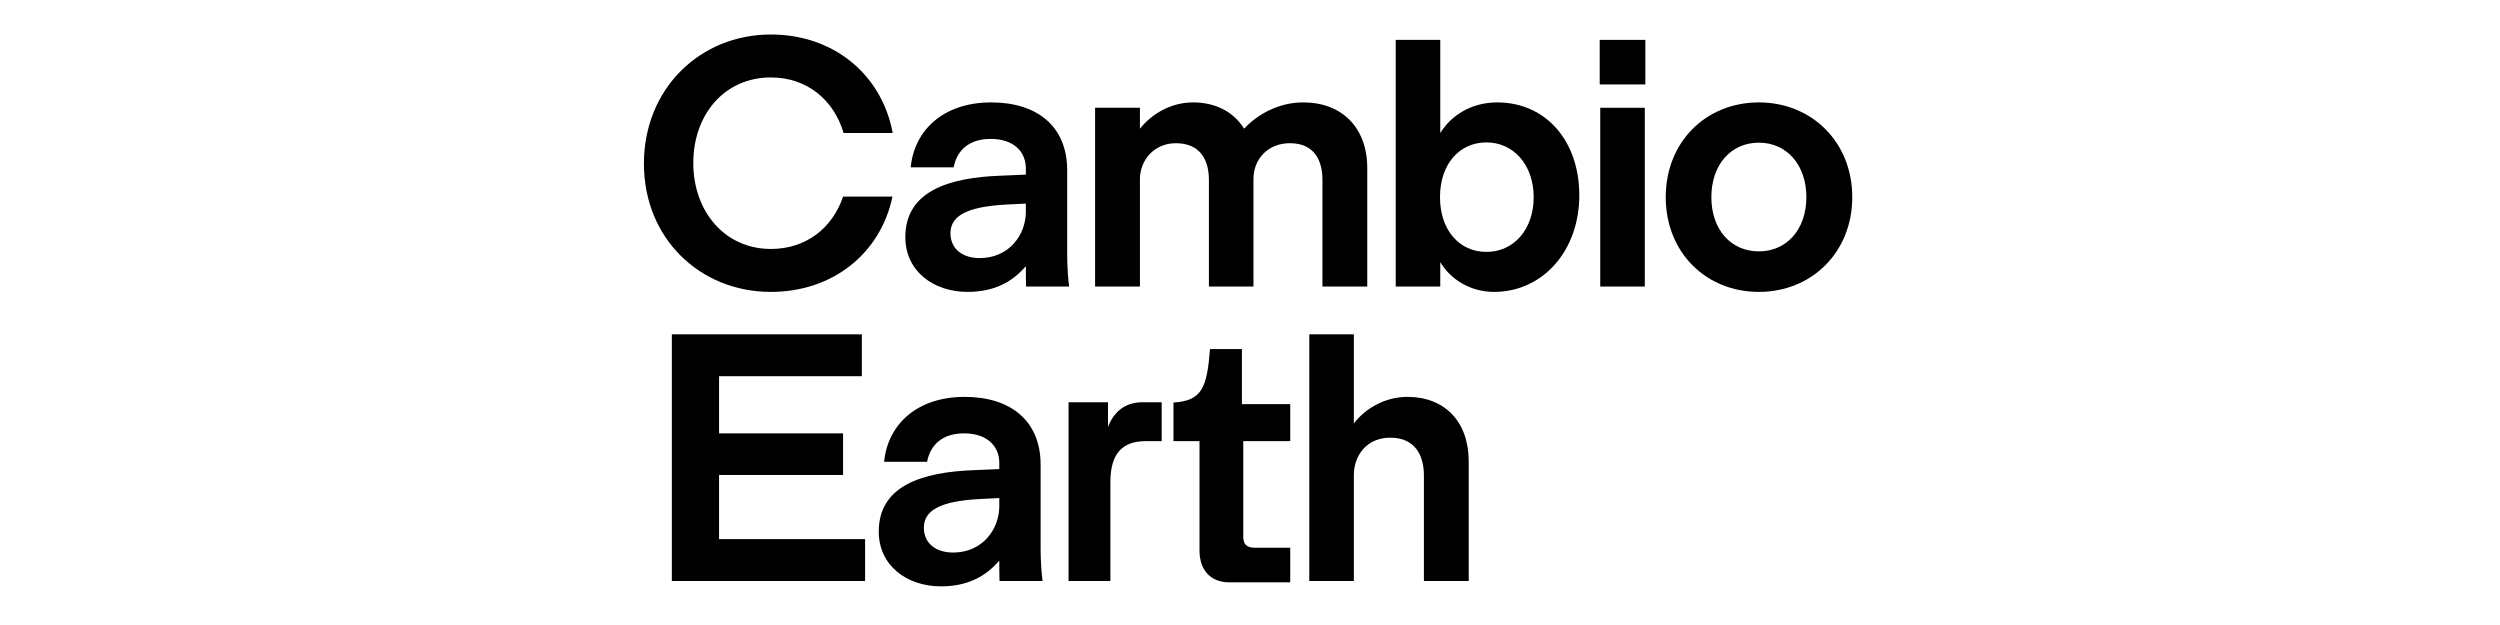 <?xml version="1.0" encoding="UTF-8" standalone="no"?><!DOCTYPE svg PUBLIC "-//W3C//DTD SVG 1.1//EN" "http://www.w3.org/Graphics/SVG/1.1/DTD/svg11.dtd"><svg width="100%" height="100%" viewBox="0 0 176 44" version="1.1" xmlns="http://www.w3.org/2000/svg" xmlns:xlink="http://www.w3.org/1999/xlink" xml:space="preserve" xmlns:serif="http://www.serif.com/" style="fill-rule:evenodd;clip-rule:evenodd;stroke-linejoin:round;stroke-miterlimit:2;"><rect id="Cambio0" x="0" y="0" width="175.68" height="43.92" style="fill:none;"/><g><path d="M54.269,20.55c4.365,-0 7.729,-2.721 8.56,-6.708l-3.477,-0c-0.737,2.192 -2.588,3.685 -5.083,3.685c-3.231,-0 -5.461,-2.627 -5.461,-6.047c0,-3.458 2.23,-6.028 5.461,-6.028c2.57,0 4.441,1.606 5.121,3.912l3.458,-0c-0.775,-4.138 -4.176,-6.935 -8.579,-6.935c-4.988,-0 -8.937,3.817 -8.937,9.089c-0,5.272 3.949,9.032 8.937,9.032Z" style="fill-rule:nonzero;"/><path d="M68.97,18.169c-1.209,0 -2.059,-0.642 -2.059,-1.757c-0,-1.436 1.662,-1.909 4.157,-2.022l1.152,-0.057l0,0.567c0,1.644 -1.19,3.269 -3.25,3.269Zm-0.85,2.381c1.833,-0 3.137,-0.68 4.1,-1.814c0,0.548 0,1.134 0.019,1.436l3.023,0l0,-0.057c-0.056,-0.302 -0.132,-1.379 -0.132,-2.154l0,-5.971c0,-3.118 -2.135,-4.78 -5.347,-4.78c-3.402,-0 -5.423,1.984 -5.669,4.572l3.023,0c0.227,-1.209 1.096,-2.003 2.608,-2.003c1.587,0 2.475,0.87 2.475,2.079l0,0.435l-1.757,0.075c-3.685,0.132 -6.727,1.096 -6.727,4.327c0,2.381 1.965,3.855 4.384,3.855Z" style="fill-rule:nonzero;"/><path d="M77.095,20.172l3.156,0l-0,-7.558c-0,-1.323 0.983,-2.532 2.532,-2.532c1.682,-0 2.324,1.152 2.324,2.57l0,7.52l3.137,0l-0,-7.577c-0,-1.342 0.964,-2.513 2.57,-2.513c1.662,-0 2.286,1.152 2.286,2.57l0,7.52l3.156,0l-0,-8.333c-0,-2.853 -1.777,-4.629 -4.516,-4.629c-1.701,-0 -3.213,0.831 -4.157,1.851c-0.719,-1.171 -1.985,-1.851 -3.591,-1.851c-1.568,-0 -2.91,0.812 -3.741,1.851l-0,-1.474l-3.156,0l0,12.585Z" style="fill-rule:nonzero;"/><path d="M104.645,17.734c-1.889,0 -3.269,-1.511 -3.269,-3.854c0,-2.343 1.38,-3.855 3.269,-3.855c1.909,0 3.326,1.587 3.326,3.855c0,2.267 -1.398,3.854 -3.326,3.854Zm0.529,2.816c3.439,-0 6.009,-2.891 6.009,-6.803c0,-3.816 -2.343,-6.537 -5.782,-6.537c-1.833,-0 -3.25,0.925 -4.006,2.154l0,-6.557l-3.136,-0l-0,17.365l3.136,0l0,-1.719c0.699,1.19 2.098,2.097 3.779,2.097Z" style="fill-rule:nonzero;"/><path d="M112.657,20.172l3.137,0l-0,-12.585l-3.137,0l0,12.585Zm-0.038,-14.228l3.213,-0l-0,-3.137l-3.213,-0l0,3.137Z" style="fill-rule:nonzero;"/><path d="M123.825,20.55c3.722,-0 6.575,-2.797 6.575,-6.67c0,-3.874 -2.853,-6.67 -6.575,-6.67c-3.742,-0 -6.557,2.796 -6.557,6.67c-0,3.873 2.815,6.67 6.557,6.67Zm-0,-2.853c-1.966,-0 -3.345,-1.531 -3.345,-3.817c-0,-2.287 1.379,-3.836 3.345,-3.836c1.946,-0 3.344,1.549 3.344,3.836c0,2.286 -1.398,3.817 -3.344,3.817Z" style="fill-rule:nonzero;"/><path d="M47.297,40.902l13.605,0l-0,-2.948l-10.28,0l0,-4.516l8.73,0l0,-2.929l-8.73,0l0,-4.024l10.053,-0l-0,-2.948l-13.378,-0l-0,17.365Z" style="fill-rule:nonzero;"/><path d="M67.1,38.899c-1.21,0 -2.06,-0.642 -2.06,-1.757c-0,-1.436 1.663,-1.909 4.157,-2.022l1.153,-0.057l-0,0.567c-0,1.644 -1.191,3.269 -3.25,3.269Zm-0.851,2.381c1.833,0 3.137,-0.68 4.101,-1.814c-0,0.548 -0,1.134 0.018,1.436l3.024,0l-0,-0.057c-0.057,-0.302 -0.132,-1.379 -0.132,-2.154l-0,-5.971c-0,-3.118 -2.136,-4.78 -5.348,-4.78c-3.401,-0 -5.423,1.984 -5.669,4.572l3.024,0c0.226,-1.209 1.096,-2.003 2.607,-2.003c1.587,0 2.476,0.87 2.476,2.079l-0,0.435l-1.758,0.075c-3.684,0.132 -6.727,1.096 -6.727,4.327c0,2.381 1.966,3.855 4.384,3.855Z" style="fill-rule:nonzero;"/><path d="M75.225,40.902l2.947,0l0,-6.972c0,-2.003 0.851,-2.873 2.476,-2.873l1.134,0l-0,-2.739l-1.342,-0c-1.039,-0 -1.946,0.472 -2.438,1.738l0,-1.738l-2.777,-0l-0,12.584Z" style="fill-rule:nonzero;"/><path d="M86.543,40.997l4.29,-0l-0,-2.438l-2.495,0c-0.604,0 -0.812,-0.265 -0.812,-0.794l-0,-6.708l3.307,0l-0,-2.607l-3.402,-0l0,-3.874l-2.248,0c-0.208,2.721 -0.567,3.647 -2.57,3.76l-0,2.721l1.833,0l-0,7.71c-0,1.379 0.793,2.23 2.097,2.23Z" style="fill-rule:nonzero;"/><path d="M92.174,40.902l3.137,0l-0,-7.445c-0,-1.417 0.926,-2.645 2.57,-2.645c1.719,-0 2.362,1.228 2.362,2.645l-0,7.445l3.155,0l0,-8.427c0,-2.797 -1.7,-4.535 -4.308,-4.535c-1.587,-0 -2.967,0.812 -3.779,1.87l-0,-6.273l-3.137,-0l0,17.365Z" style="fill-rule:nonzero;"/></g></svg>